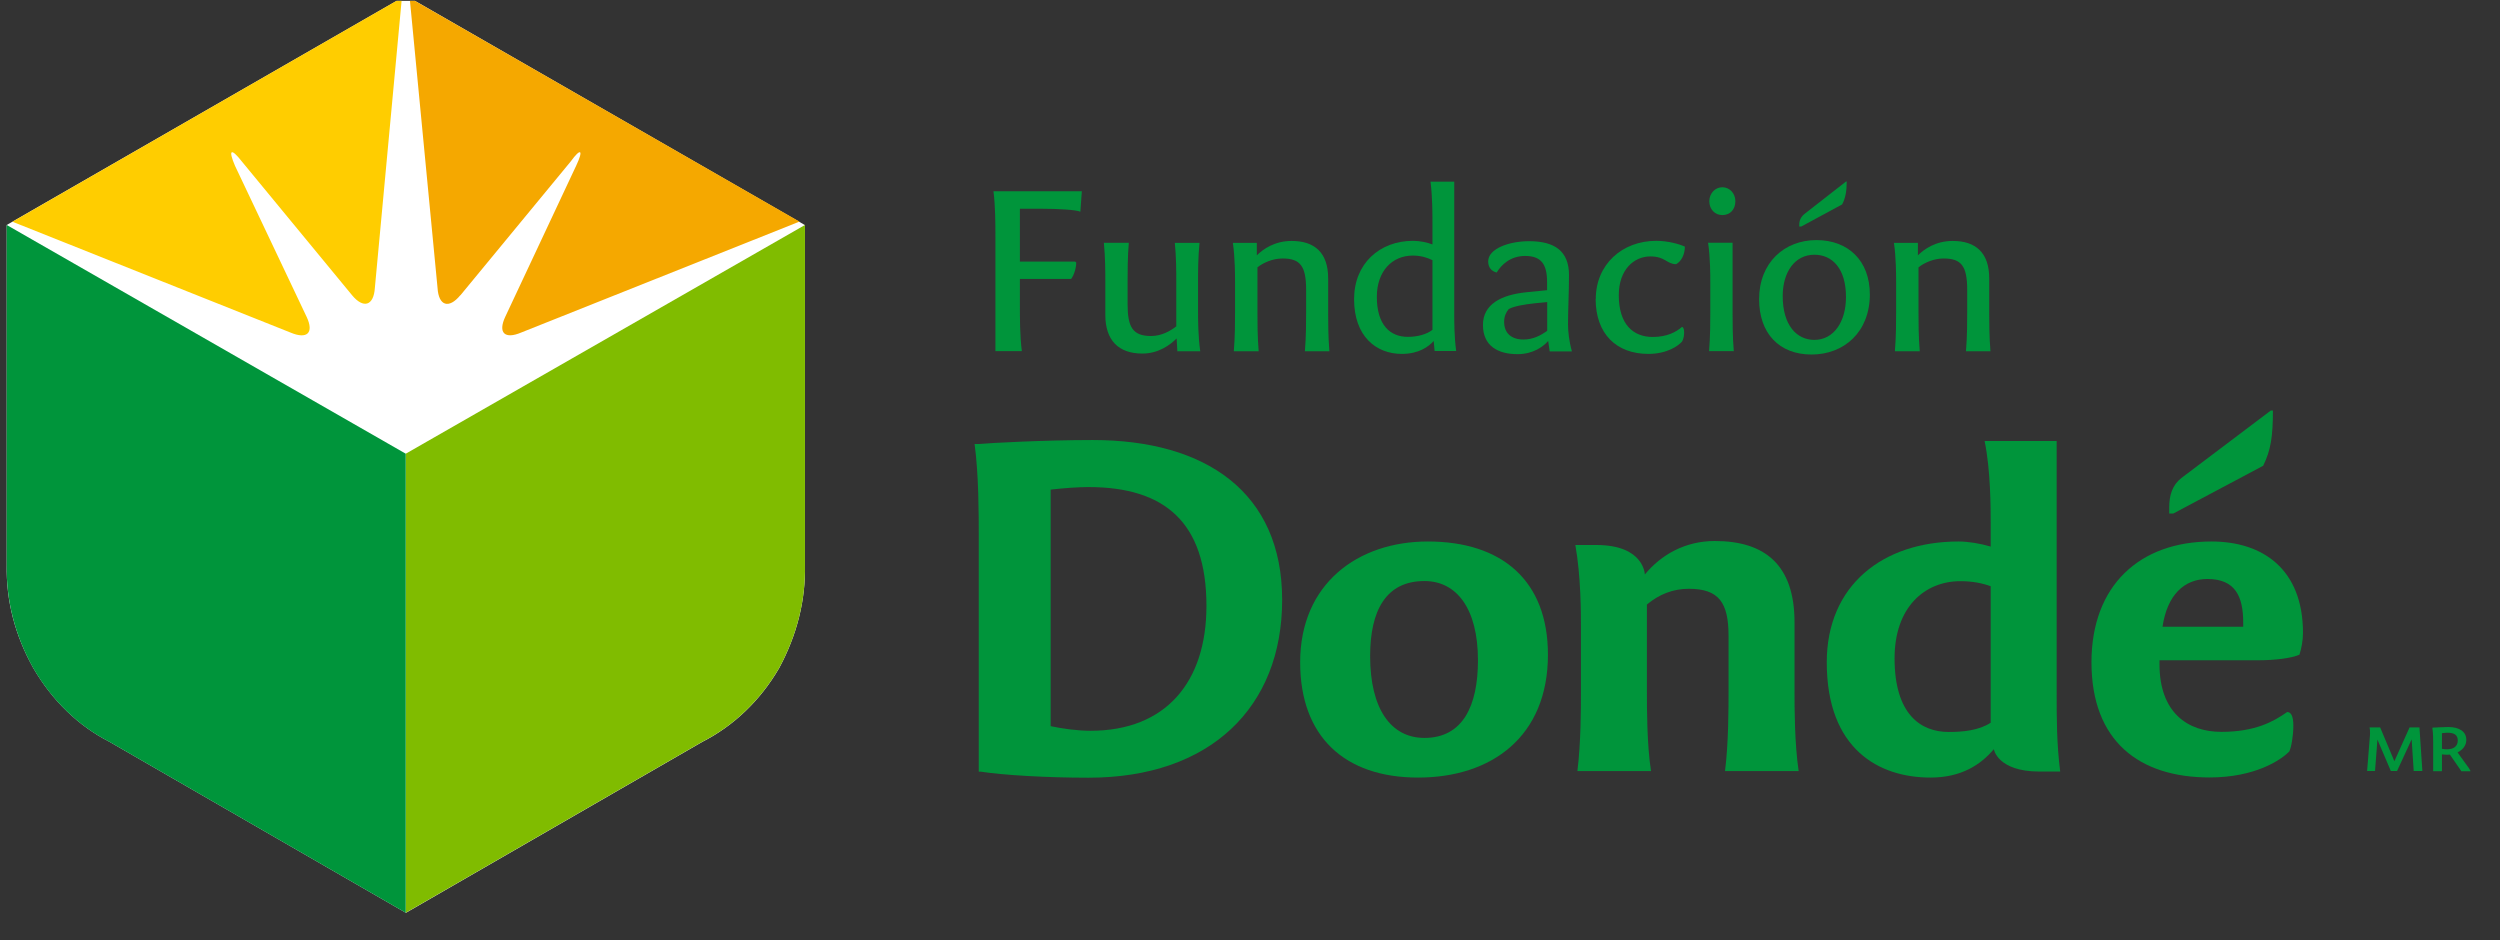 <svg width="109" height="41" viewBox="0 0 109 41" fill="none" xmlns="http://www.w3.org/2000/svg">
<rect x="0" y="0" width="109" height="41" fill="#333333" stroke="none"/>
<g clip-path="url(#clip0_1755_13151)">
<path d="M42.764 33.644H42.674V23.43C42.674 22.407 42.674 20.709 42.493 19.359H42.674C43.098 19.317 45.544 19.185 47.64 19.185C52.586 19.185 55.902 21.474 55.902 26.156C55.902 30.839 52.766 33.908 47.46 33.908C45.656 33.908 43.74 33.797 42.758 33.644M45.809 21.342V31.661C46.324 31.772 46.987 31.862 47.545 31.862C50.84 31.862 52.601 29.726 52.601 26.42C52.601 22.76 50.771 21.236 47.454 21.236C47.03 21.236 46.388 21.279 45.809 21.347" fill="#00953B"/>
<path d="M56.687 28.877C56.687 25.45 59.202 23.609 62.253 23.609C65.485 23.609 67.49 25.312 67.49 28.545C67.49 32.109 65.039 33.902 61.829 33.902C58.618 33.902 56.687 32.109 56.687 28.877ZM64.439 28.787C64.439 26.53 63.505 25.333 62.105 25.333C60.412 25.333 59.738 26.641 59.738 28.608C59.738 30.886 60.63 32.173 62.105 32.173C63.776 32.173 64.439 30.781 64.439 28.787Z" fill="#00953B"/>
<path d="M68.775 33.612C68.929 32.394 68.929 30.844 68.929 30.159V27.39C68.929 26.683 68.929 25.133 68.685 23.762C68.685 23.762 69.146 23.762 69.597 23.762C71.693 23.762 71.714 25.049 71.714 25.049C72.425 24.184 73.476 23.588 74.765 23.588C76.946 23.588 78.241 24.627 78.241 27.132V30.164C78.241 30.849 78.241 32.4 78.421 33.618H75.211C75.365 32.4 75.365 30.849 75.365 30.164V27.728C75.365 26.267 74.941 25.671 73.63 25.671C72.94 25.671 72.335 25.914 71.805 26.357V30.164C71.805 30.849 71.805 32.489 71.985 33.618H68.78L68.775 33.612Z" fill="#00953B"/>
<path d="M79.647 28.877C79.647 25.513 82.098 23.609 85.394 23.609C85.818 23.609 86.349 23.699 86.794 23.831V22.855C86.794 22.148 86.794 20.508 86.529 19.227H89.67V30.185C89.67 31.313 89.67 32.42 89.824 33.639H88.912C87.091 33.639 86.927 32.663 86.932 32.663C86.354 33.349 85.505 33.902 84.168 33.902C81.939 33.902 79.647 32.684 79.647 28.877ZM86.794 31.514V25.56C86.439 25.428 85.993 25.339 85.478 25.339C83.918 25.339 82.603 26.467 82.603 28.703C82.603 31.139 83.738 31.914 84.964 31.914C85.59 31.914 86.28 31.846 86.789 31.514" fill="#00953B"/>
<path d="M91.188 28.877C91.188 25.534 93.283 23.609 96.419 23.609C98.669 23.609 100.41 24.827 100.41 27.596C100.41 27.928 100.341 28.281 100.256 28.545C99.9 28.698 99.205 28.788 98.43 28.788H94.154V28.962C94.154 31.066 95.379 31.909 96.849 31.909C98.319 31.909 99.12 31.466 99.72 31.044C99.9 31.044 99.99 31.245 99.99 31.64C99.99 32.083 99.9 32.595 99.81 32.769C99.454 33.127 98.34 33.897 96.335 33.897C93.283 33.897 91.188 32.326 91.188 28.872M94.281 27.327H97.804V27.148C97.804 26.019 97.47 25.244 96.244 25.244C95.22 25.244 94.488 25.951 94.286 27.327M94.578 22.391V22.128C94.578 21.595 94.711 21.152 95.109 20.841L99.009 17.898H99.099C99.099 19.027 99.009 19.628 98.674 20.308L94.753 22.391H94.578Z" fill="#00953B"/>
<path d="M103.657 32.236L103.551 33.617H103.206L103.333 32.025V31.946C103.333 31.872 103.333 31.793 103.312 31.714H103.774L104.395 33.19L105.058 31.714H105.488L105.615 33.617H105.238L105.148 32.236L104.511 33.617H104.241L103.652 32.236H103.657Z" fill="#00953B"/>
<path d="M106.82 32.901C106.772 32.906 106.729 32.906 106.687 32.906C106.629 32.906 106.544 32.901 106.469 32.89V33.623H106.087V32.389C106.087 32.263 106.087 31.978 106.05 31.725H106.066C106.225 31.719 106.533 31.698 106.745 31.698C107.228 31.698 107.531 31.899 107.531 32.257C107.531 32.516 107.366 32.695 107.149 32.806L107.637 33.481C107.679 33.544 107.711 33.597 107.711 33.628H107.318L106.82 32.906V32.901ZM106.469 31.962V32.647C106.538 32.663 106.613 32.669 106.687 32.669C106.968 32.669 107.159 32.547 107.159 32.284C107.159 32.051 107.011 31.946 106.708 31.946C106.639 31.946 106.538 31.957 106.469 31.967" fill="#00953B"/>
<path d="M17.862 -0.094L17.692 -0.189L17.522 -0.094L0.293 9.809V24.637C0.262 26.172 0.644 27.68 1.445 29.114C2.273 30.543 3.419 31.651 4.772 32.341L17.698 39.798L30.618 32.347C31.976 31.656 33.149 30.549 33.977 29.119C34.746 27.69 35.128 26.182 35.096 24.642V9.814L17.862 -0.094Z" fill="white"/>
<path d="M17.698 19.786L0.293 9.809V24.637C0.267 26.172 0.644 27.68 1.439 29.114C2.267 30.543 3.413 31.651 4.766 32.342L17.692 39.798V19.791L17.698 19.786Z" fill="#00953B"/>
<path d="M17.698 19.786V39.792L30.618 32.342C31.977 31.651 33.149 30.543 33.977 29.114C34.746 27.685 35.128 26.177 35.097 24.637V9.809L17.692 19.781L17.698 19.786Z" fill="#80BC00"/>
<path d="M20.075 12.873L24.882 7.041C25.322 6.434 25.455 6.519 25.121 7.225L22.032 13.806C21.698 14.518 22.011 14.803 22.728 14.497L34.857 9.662L17.862 -0.094L19.077 12.556C19.125 13.337 19.57 13.479 20.069 12.873" fill="#F5A800"/>
<path d="M13.367 13.811L10.247 7.231C9.94 6.519 10.072 6.434 10.545 7.041L15.347 12.868C15.845 13.474 16.296 13.332 16.344 12.551L17.522 -0.099L0.542 9.667L12.672 14.502C13.389 14.803 13.702 14.518 13.367 13.811Z" fill="#FFCD00"/>
<path d="M47.104 9.229C46.902 9.145 46.112 9.102 45.48 9.102H44.467V11.407H46.881L46.924 11.449C46.924 11.671 46.828 12.003 46.701 12.161H44.467V13.326C44.467 13.859 44.467 14.65 44.552 15.309H43.4V10.321C43.4 9.82 43.4 8.981 43.315 8.338H47.168L47.104 9.229Z" fill="#00953B"/>
<path d="M51.333 15.309L51.301 14.755C51.026 15.03 50.522 15.415 49.805 15.415C48.77 15.415 48.192 14.84 48.192 13.727V12.23C48.192 11.913 48.192 11.201 48.128 10.585H49.216C49.163 11.201 49.163 11.908 49.163 12.23V13.258C49.163 14.265 49.386 14.65 50.187 14.65C50.644 14.65 51.031 14.429 51.286 14.228V12.235C51.286 11.919 51.286 11.196 51.222 10.59H52.299C52.235 11.207 52.235 11.913 52.235 12.235V13.564C52.235 13.901 52.235 14.655 52.331 15.315H51.328L51.333 15.309Z" fill="#00953B"/>
<path d="M53.795 15.309C53.848 14.671 53.848 13.98 53.848 13.643V12.319C53.848 11.992 53.848 11.238 53.753 10.589H54.798V11.133C55.074 10.858 55.578 10.505 56.316 10.505C57.319 10.505 57.908 11.017 57.908 12.14V13.648C57.908 13.985 57.908 14.676 57.961 15.314H56.894C56.947 14.676 56.947 13.985 56.947 13.648V12.641C56.947 11.613 56.703 11.27 55.923 11.27C55.467 11.27 55.058 11.47 54.825 11.655V13.648C54.825 13.985 54.825 14.697 54.878 15.314H53.801L53.795 15.309Z" fill="#00953B"/>
<path d="M59.038 13.047C59.038 11.486 60.157 10.5 61.611 10.5C61.908 10.5 62.242 10.574 62.455 10.658V9.662C62.455 9.335 62.455 8.559 62.37 7.921H63.405V13.637C63.405 14.065 63.405 14.666 63.489 15.304H62.55L62.508 14.866C62.285 15.119 61.855 15.43 61.118 15.43C59.998 15.43 59.038 14.666 59.038 13.042M62.455 14.381V11.344C62.264 11.249 61.977 11.143 61.6 11.143C60.704 11.143 60.03 11.813 60.03 12.947C60.03 14.154 60.598 14.687 61.378 14.687C61.823 14.687 62.211 14.571 62.455 14.381Z" fill="#00953B"/>
<path d="M67.564 15.309L67.501 14.866C67.289 15.109 66.848 15.441 66.164 15.441C65.309 15.441 64.657 15.082 64.657 14.17C64.657 13.258 65.458 12.862 66.514 12.746L67.453 12.652V12.293C67.453 11.497 67.177 11.159 66.493 11.159C65.861 11.159 65.458 11.539 65.256 11.882C65.044 11.829 64.885 11.681 64.885 11.396C64.885 10.843 65.792 10.516 66.668 10.516C67.777 10.516 68.408 10.943 68.408 11.992C68.408 12.746 68.366 13.49 68.366 14.144C68.366 14.439 68.408 14.866 68.535 15.32H67.564V15.309ZM67.458 14.418V13.168L66.933 13.221C66.45 13.274 66.015 13.348 65.782 13.474C65.675 13.601 65.58 13.78 65.58 14.028C65.58 14.529 65.898 14.803 66.424 14.803C66.838 14.803 67.161 14.634 67.458 14.423" fill="#00953B"/>
<path d="M69.576 13.036C69.576 11.528 70.727 10.5 72.213 10.5C72.728 10.5 73.237 10.648 73.46 10.753C73.46 11.101 73.3 11.402 73.078 11.518C72.674 11.518 72.605 11.18 71.958 11.18C71.231 11.18 70.579 11.766 70.579 12.868C70.579 14.139 71.199 14.692 72.064 14.692C72.664 14.692 73.078 14.481 73.332 14.255C73.385 14.255 73.428 14.339 73.428 14.486C73.428 14.592 73.417 14.761 73.332 14.898C73.184 15.066 72.701 15.43 71.868 15.43C70.478 15.43 69.57 14.56 69.57 13.031" fill="#00953B"/>
<path d="M74.516 15.309C74.569 14.671 74.569 13.98 74.569 13.643V12.314C74.569 11.987 74.569 11.233 74.473 10.584H75.54V13.643C75.54 13.98 75.54 14.692 75.593 15.309H74.516ZM74.526 8.77C74.526 8.444 74.77 8.164 75.094 8.164C75.418 8.164 75.662 8.438 75.662 8.77C75.662 9.129 75.439 9.377 75.094 9.377C74.776 9.377 74.526 9.134 74.526 8.77Z" fill="#00953B"/>
<path d="M76.697 13.047C76.697 11.444 77.806 10.468 79.196 10.468C80.586 10.468 81.525 11.37 81.525 12.836C81.525 14.47 80.406 15.457 78.984 15.457C77.562 15.457 76.697 14.523 76.697 13.047ZM80.485 12.952C80.485 11.702 79.886 11.106 79.106 11.106C78.262 11.106 77.726 11.85 77.726 12.91C77.726 14.181 78.336 14.819 79.106 14.819C79.949 14.819 80.485 14.033 80.485 12.952ZM78.448 9.883V9.809C78.448 9.609 78.511 9.45 78.713 9.298L80.485 7.916H80.517C80.517 8.327 80.464 8.638 80.316 8.913L78.533 9.878H78.448V9.883Z" fill="#00953B"/>
<path d="M82.618 15.309C82.671 14.671 82.671 13.98 82.671 13.643V12.319C82.671 11.992 82.671 11.238 82.576 10.589H83.621V11.133C83.897 10.858 84.401 10.505 85.139 10.505C86.141 10.505 86.73 11.017 86.73 12.14V13.648C86.73 13.985 86.73 14.676 86.784 15.314H85.717C85.77 14.676 85.77 13.985 85.77 13.648V12.641C85.77 11.613 85.526 11.27 84.746 11.27C84.29 11.27 83.881 11.47 83.647 11.655V13.648C83.647 13.985 83.647 14.697 83.701 15.314H82.623L82.618 15.309Z" fill="#00953B"/>
</g>
<defs>
<clipPath id="clip0_1755_13151">
<rect width="108.776" height="40.076" fill="white" transform="translate(0.057 0.038)"/>
</clipPath>
</defs>
</svg>
